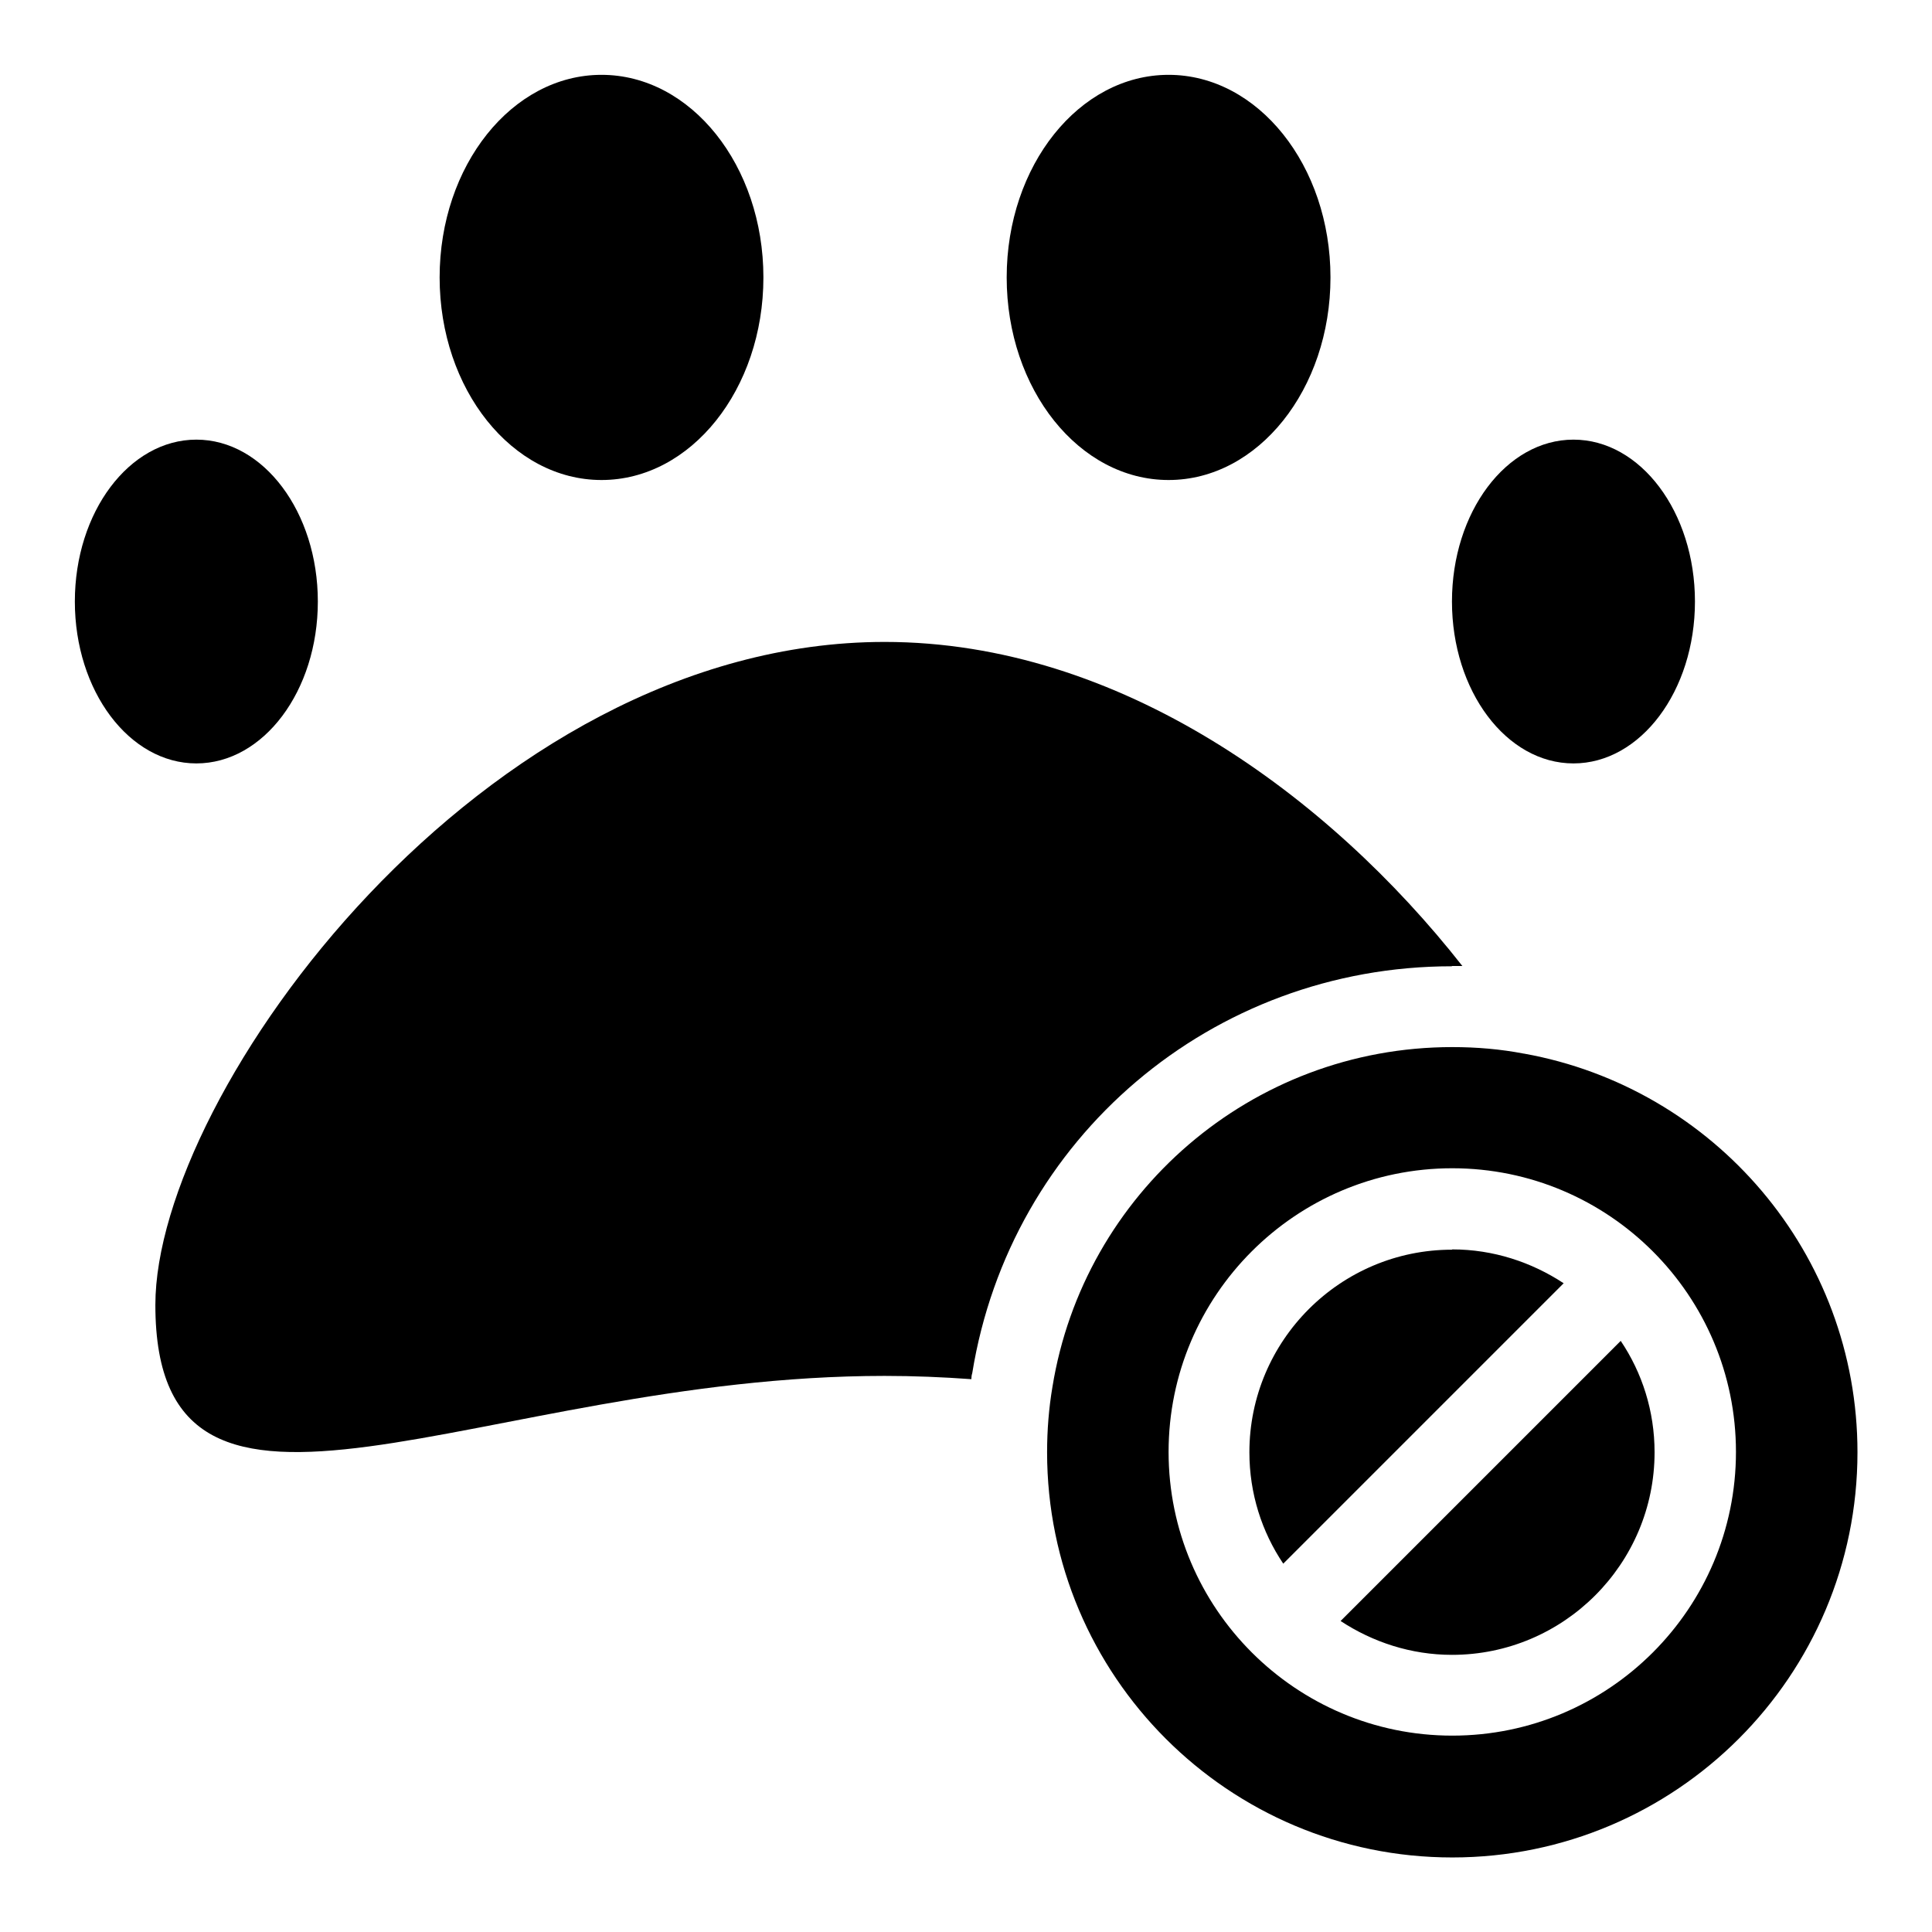 <?xml version="1.0" encoding="UTF-8"?>
<!-- The Best Svg Icon site in the world: iconSvg.co, Visit us! https://iconsvg.co -->
<svg fill="#000000" width="800px" height="800px" version="1.1" viewBox="144 144 512 512" xmlns="http://www.w3.org/2000/svg">
 <g>
  <path d="m346.31 217.52c0 29.652-19.211 53.688-42.902 53.688-23.695 0-42.902-24.035-42.902-53.688 0-29.648 19.207-53.688 42.902-53.688 23.691 0 42.902 24.039 42.902 53.688"/>
  <path d="m228.23 303.41c0 23.691-14.414 42.902-32.195 42.902s-32.199-19.211-32.199-42.902c0-23.695 14.418-42.902 32.199-42.902s32.195 19.207 32.195 42.902"/>
  <path d="m496.59 217.52c0 29.652-19.211 53.688-42.902 53.688-23.695 0-42.906-24.035-42.906-53.688 0-29.648 19.211-53.688 42.906-53.688 23.691 0 42.902 24.039 42.902 53.688"/>
  <path d="m593.18 303.41c0 23.691-14.418 42.902-32.199 42.902s-32.195-19.211-32.195-42.902c0-23.695 14.414-42.902 32.195-42.902s32.199 19.207 32.199 42.902"/>
  <path d="m528.79 400h2.754c-35.426-45.105-90.844-85.883-153.11-85.883-106.66 0-193.26 119.66-193.26 175.7 0 74.941 86.512 18.812 193.26 18.812 7.715 0 15.43 0.316 22.984 0.867 0-0.551 0.078-1.102 0.234-1.574 10.078-62.348 63.527-107.85 127.13-107.85z"/>
  <path d="m499.27 573.58c8.5 5.59 18.656 8.973 29.52 8.973 29.598 0 53.688-24.09 53.688-53.688 0-10.941-3.305-21.098-8.973-29.52l-74.312 74.312z"/>
  <path d="m547.84 423.22c-6.141-1.18-12.438-1.73-18.973-1.73-53.371 0-97.691 38.965-105.96 90.055-0.945 5.59-1.418 11.414-1.418 17.32 0 59.277 48.098 107.38 107.38 107.38 59.277 0 107.38-48.098 107.38-107.38 0-52.742-38.102-96.59-88.324-105.64zm-18.973 180.74c-41.406 0-75.18-33.691-75.18-75.18 0-41.484 33.691-75.18 75.18-75.18 41.484 0 75.18 33.691 75.18 75.18 0 41.484-33.691 75.18-75.18 75.18z"/>
  <path d="m528.79 475.18c-29.598 0-53.688 24.09-53.688 53.688 0 10.941 3.305 21.098 8.973 29.52l74.312-74.312c-8.5-5.59-18.656-8.973-29.52-8.973z"/>
 </g>
</svg>